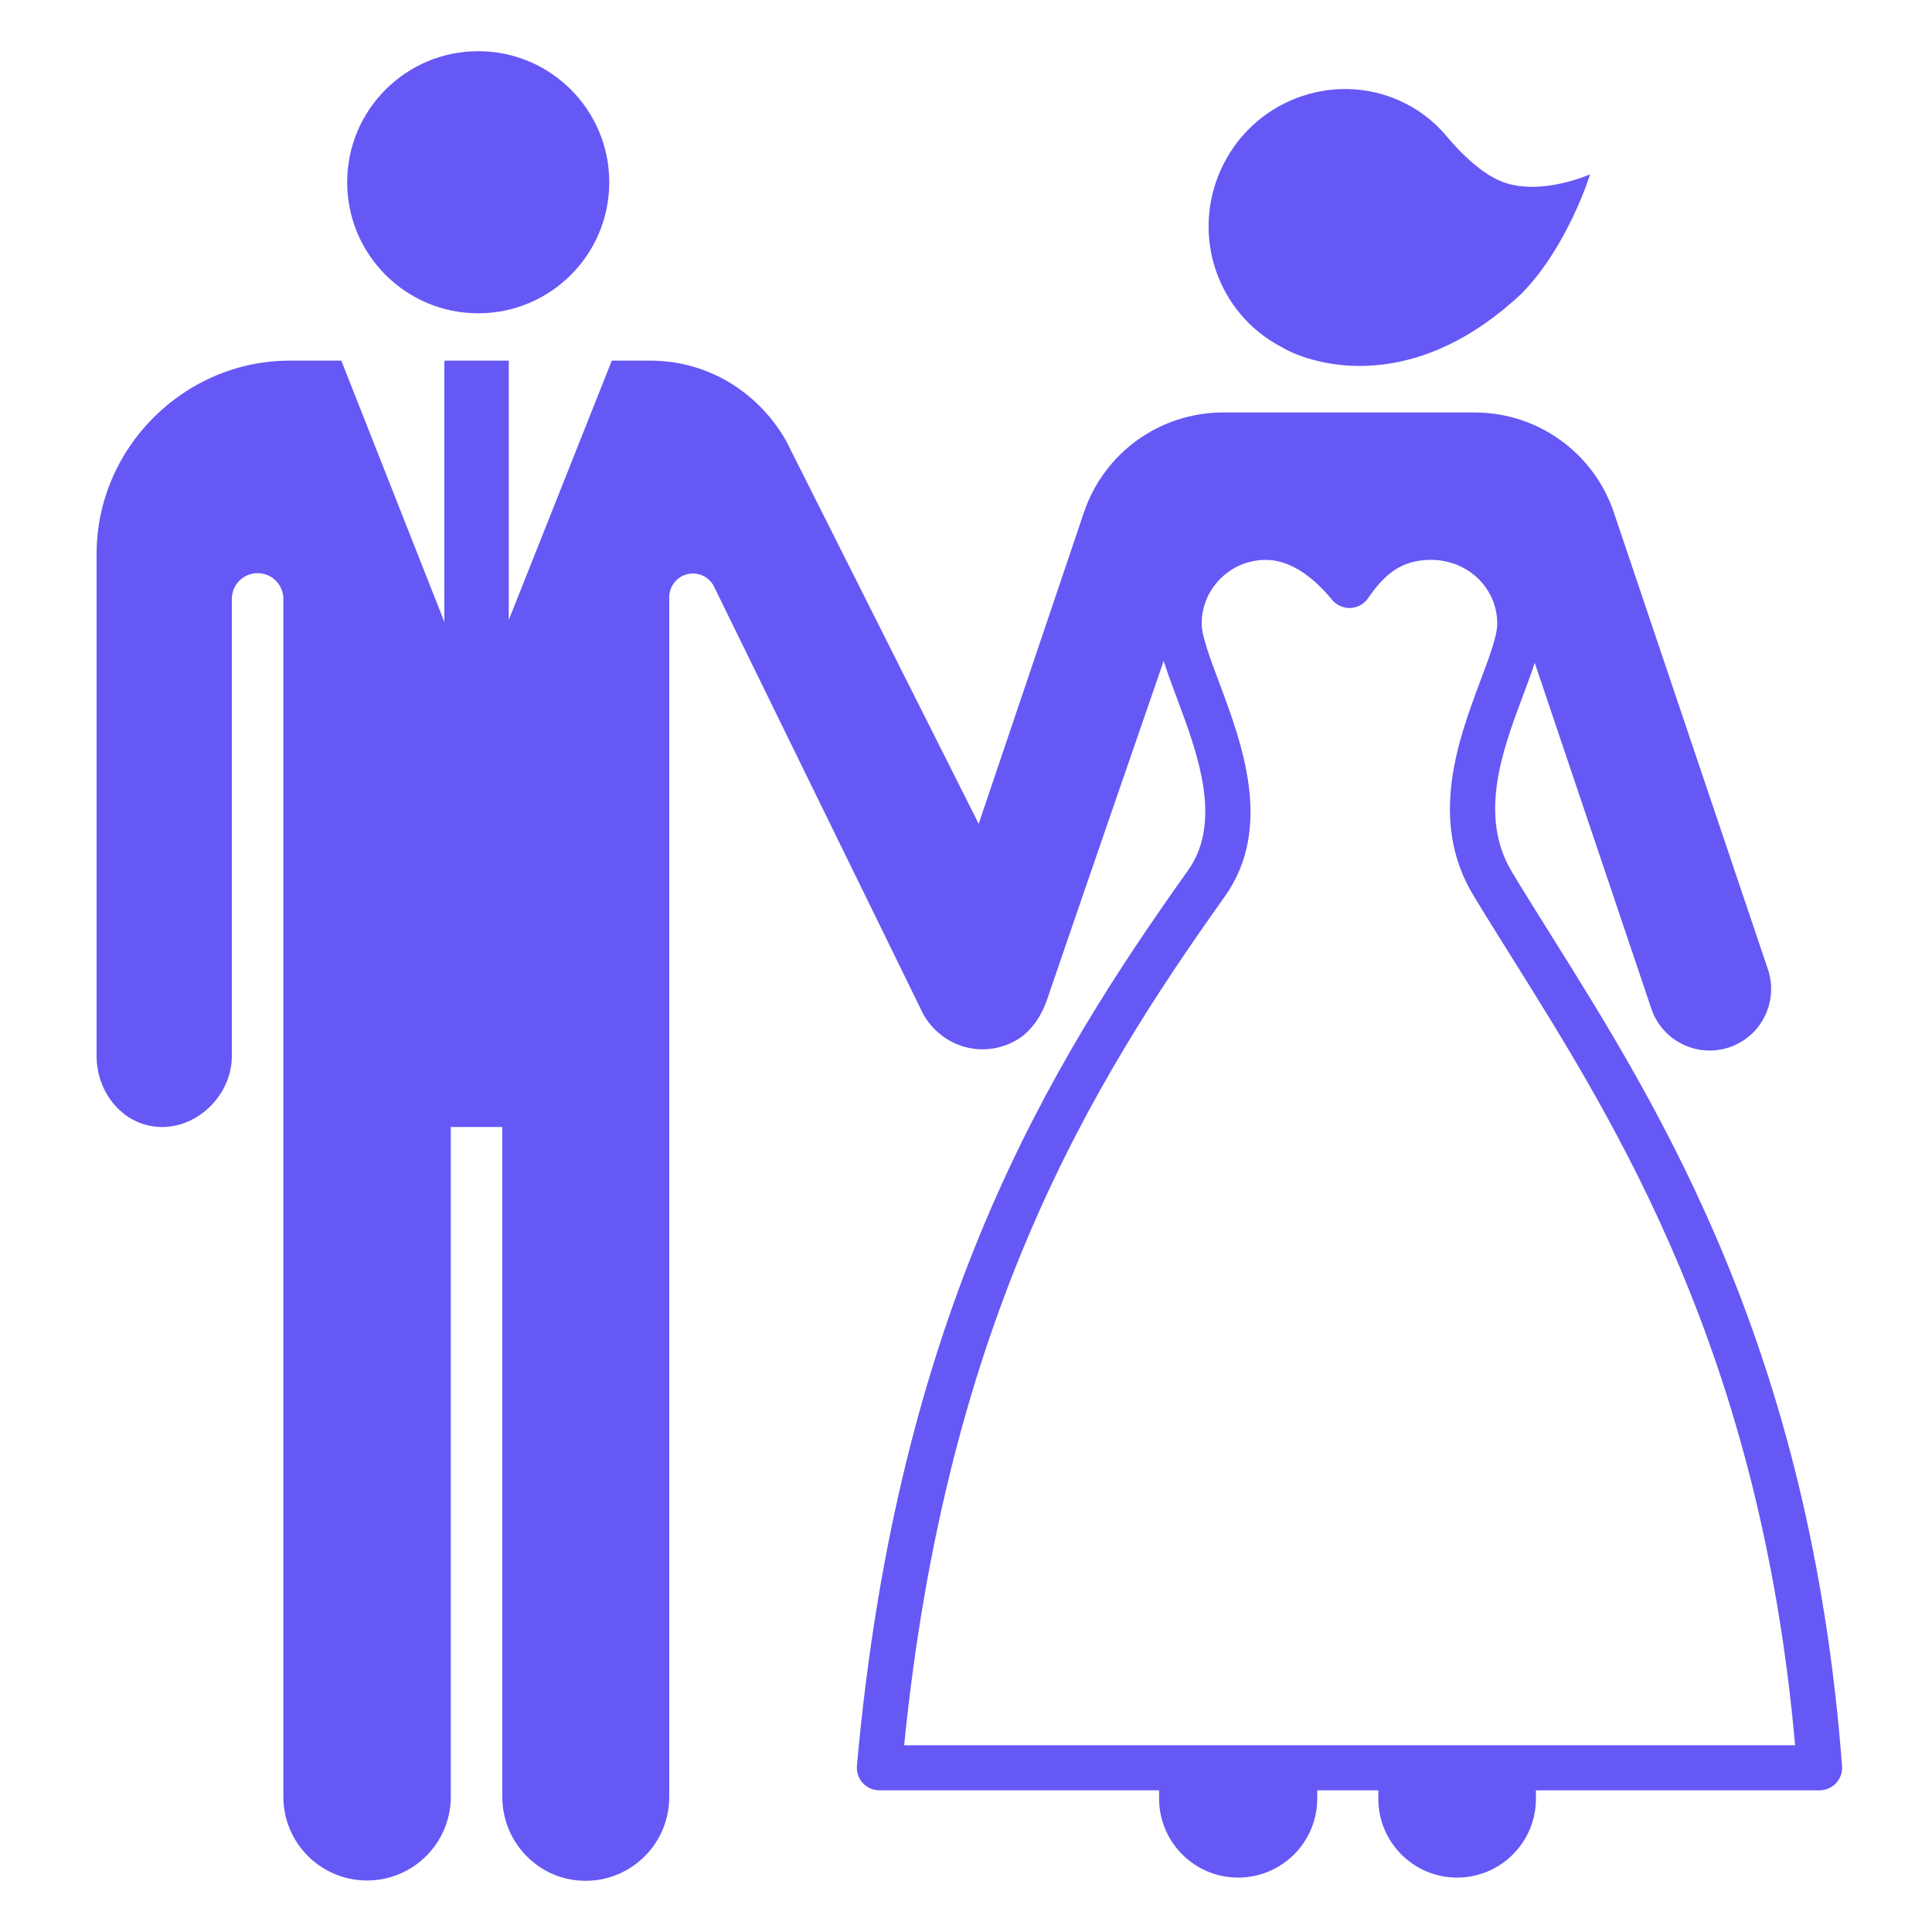 <!DOCTYPE svg PUBLIC "-//W3C//DTD SVG 1.1//EN" "http://www.w3.org/Graphics/SVG/1.1/DTD/svg11.dtd">
<!-- Uploaded to: SVG Repo, www.svgrepo.com, Transformed by: SVG Repo Mixer Tools -->
<svg fill="#6658f5" version="1.1" id="Layer_1" xmlns="http://www.w3.org/2000/svg" xmlns:xlink="http://www.w3.org/1999/xlink" width="800px" height="800px" viewBox="0 0 300 300" enable-background="new 0 0 300 300" xml:space="preserve">
<g id="SVGRepo_bgCarrier" stroke-width="0"/>
<g id="SVGRepo_tracerCarrier" stroke-linecap="round" stroke-linejoin="round"/>
<g id="SVGRepo_iconCarrier"> <path d="M74.259,7.95c11.238,0,20.349,9.111,20.349,20.349s-9.111,20.349-20.349,20.349S53.91,39.537,53.91,28.299 S63.021,7.95,74.259,7.95z M240.751,145.06c-2.129-3.4-4.141-6.613-5.99-9.682c-5.263-8.734-1.389-19.059,1.724-27.355 c0.679-1.809,1.311-3.508,1.824-5.11l18.112,53.717c1.73,5.13,7.39,7.8,12.45,5.87c4.8-1.83,7.29-7.12,5.65-11.98l-23.93-70.97 c-3.13-9.26-11.82-15.5-21.6-15.5h-39.07c-9.79,0-18.48,6.24-21.61,15.52l-16.34,48.35l-29.95-59.56C117.62,60.75,109.79,56,101,56 h-6L79,96.27V56H69v40.57L53,56h-8c-16.43,0-30,13.57-30,30v78c0,5.78,4.22,10.89,10,11c5.89,0.11,11-5.14,11-11V93 c0-2.21,1.79-4,4-4s4,1.79,4,4v186c0,7.18,5.82,13,13,13s13-5.82,13-13V175h8v104c0,7.18,5.74,13.05,12.92,13.05s13-5.82,13-13 V92.73c0-2.03,1.65-3.68,3.68-3.68c1.31,0,2.52,0.7,3.18,1.84l32.62,66.66c2.9,5.02,9.152,6.94,14.35,4.013 c2.719-1.531,4.188-4.438,4.815-6.277c4.504-13.21,18.132-52.656,18.132-52.656c0.552,1.767,1.258,3.664,2.019,5.694 c3.206,8.554,7.195,19.198,1.759,26.835c-21.558,30.281-45.088,68.495-51.413,139.029c-0.088,0.979,0.24,1.949,0.903,2.674 c0.663,0.726,1.601,1.139,2.583,1.139h43.436v1.272c0,6.781,5.497,12.278,12.278,12.278s12.278-5.497,12.278-12.278V278h9.487v1.315 c0,6.757,5.478,12.235,12.235,12.235c6.758,0,12.236-5.478,12.236-12.235V278h44.044c0.975,0,1.904-0.406,2.566-1.12 c0.662-0.715,0.997-1.673,0.924-2.644C281.136,209.54,257.795,172.271,240.751,145.06z M140.396,271 c6.661-66.366,29.147-102.798,49.782-131.782c7.595-10.668,2.681-23.778-0.907-33.351c-1.37-3.655-2.664-7.107-2.672-8.981 c-0.011-2.641,1.014-5.129,2.884-7.007c1.888-1.895,4.4-2.938,7.076-2.938c4.299,0,7.963,3.366,10.28,6.19 c0.698,0.85,1.766,1.319,2.852,1.277c1.099-0.046,2.111-0.605,2.735-1.51c2.467-3.576,5.074-5.961,9.712-5.961 c0.104,0,0.209,0.001,0.314,0.003c5.652,0.128,10.062,4.497,10.039,9.946c-0.008,1.874-1.248,5.179-2.561,8.679 c-3.45,9.197-8.176,21.792-1.166,33.426c1.881,3.121,3.908,6.358,6.055,9.785c16.321,26.06,38.553,61.555,43.924,122.225H140.396z M199.051,53.913L199.051,53.913l0.04,0.024c3.11,1.917,19.176,8.523,37.17-8.343c7.223-7.347,10.65-18.529,10.65-18.529 s-7.685,3.461-13.684,1.149c-4.06-1.574-8.104-6.429-8.875-7.393c-1.861-2.116-4.186-3.904-6.901-5.134 c-10.585-4.799-23.072-0.005-27.889,10.682C184.894,36.781,189.153,48.787,199.051,53.913z"/> </g>
</svg>